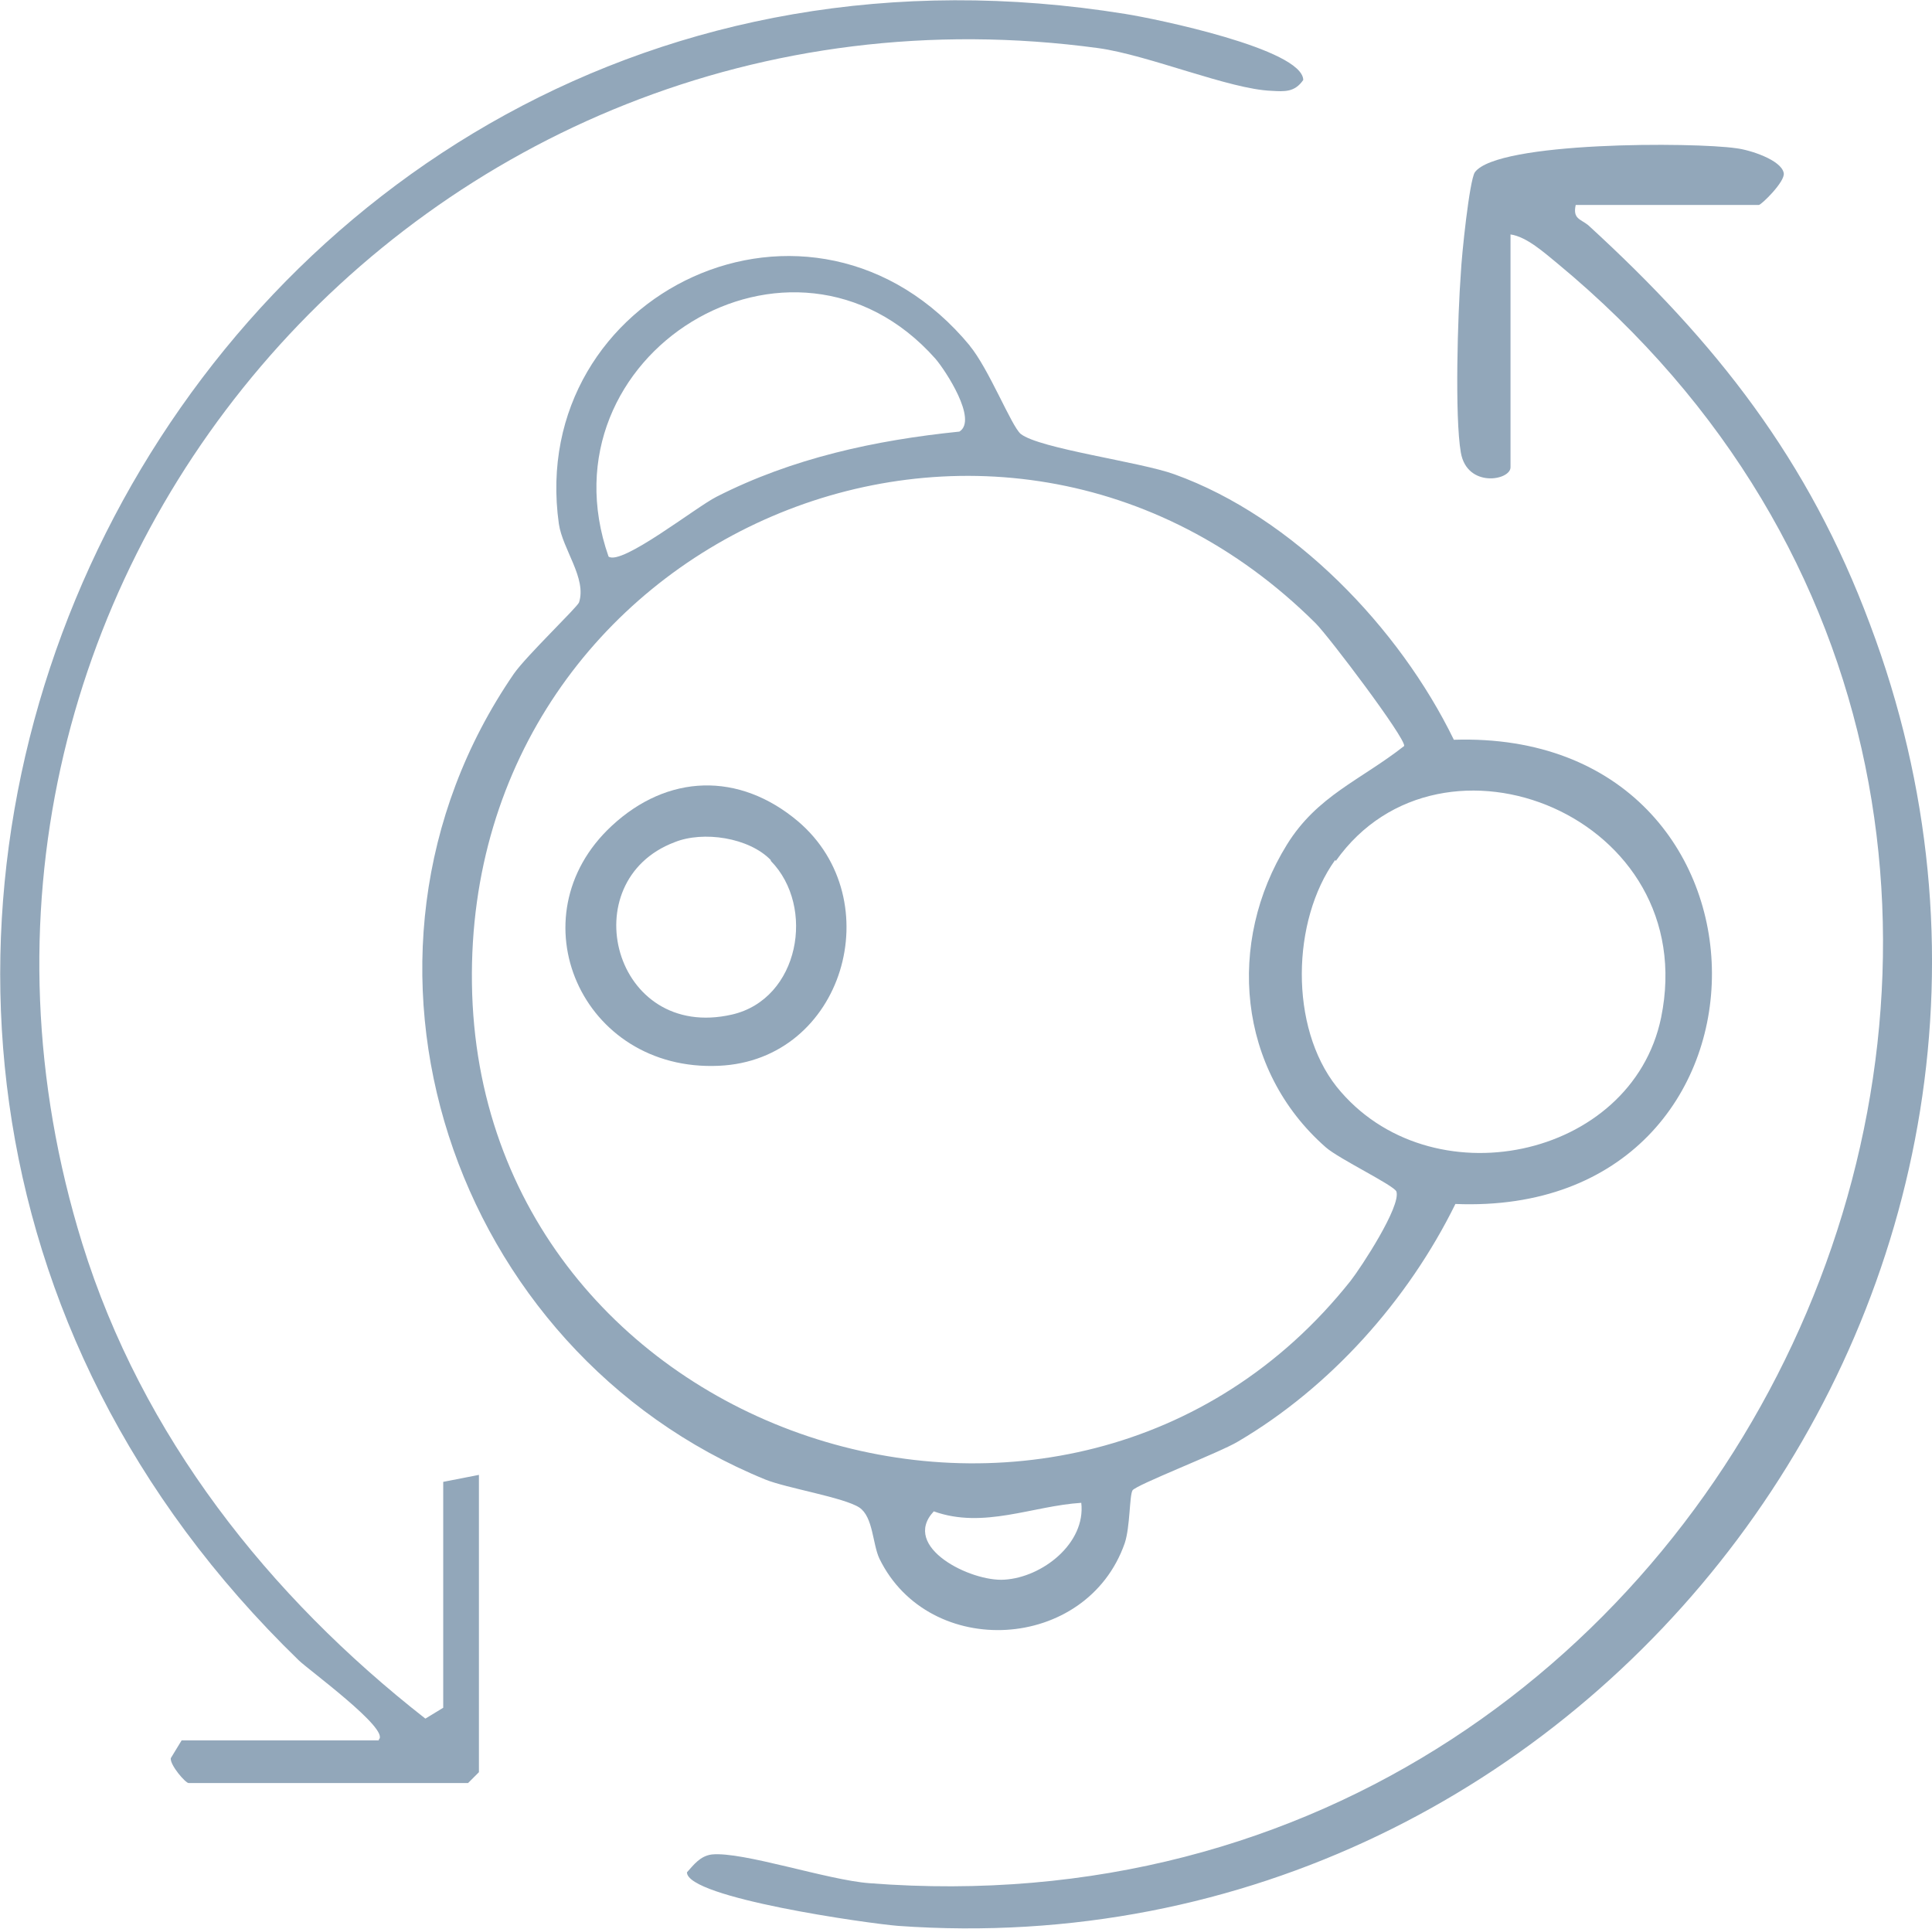 <?xml version="1.0" encoding="UTF-8"?>
<svg id="Layer_2" xmlns="http://www.w3.org/2000/svg" version="1.1" viewBox="0 0 248.9 248.5">
  <!-- Generator: Adobe Illustrator 29.6.1, SVG Export Plug-In . SVG Version: 2.1.1 Build 9)  -->
  <defs>
    <style>
      .st0 {
        fill: #92a7ba;
      }
    </style>
  </defs>
  <g id="Layer_1-2">
    <g>
      <path class="st0" d="M124.9,44.5c2.5,3,5.4,10.4,6.6,11.4,2.4,1.9,15.4,3.6,19.8,5.2,15.3,5.5,29,19.8,36,34.2,44.2-1.4,44.4,61.6.2,59.8-6.1,12.4-16.1,23.6-28,30.6-2.3,1.4-13.2,5.6-13.6,6.3s-.3,4.7-1,6.8c-4.9,14-25.2,15.1-31.6,2-.9-1.9-.8-5.4-2.6-6.6-2-1.3-9.4-2.5-12.1-3.6-40.4-16.5-57.6-67.1-32.4-103.8,1.6-2.3,8.2-8.6,8.4-9.2,1-3.1-2.1-6.8-2.6-10.1-4.2-29.8,32.7-47.5,53-22.9h0ZM120.5,46.2c-18.4-20.7-51.2-.5-42.1,25.5,1.7,1.2,11.3-6.4,13.9-7.7,9.8-5,20.5-7.3,31.3-8.4,2.4-1.5-1.8-7.9-3.1-9.4ZM169.5,80.3c-41.1-40.9-109.5-11.3-108.7,46.4.8,58.9,77,83.9,113.2,38.3,1.4-1.8,6.5-9.6,5.9-11.5-.3-.8-7.4-4.2-9.1-5.7-11.4-10-12.8-26.4-5-39,3.9-6.3,9.5-8.3,15.1-12.7.2-1-9.7-14.1-11.4-15.8h0ZM172,110.8c-5.6,7.8-5.9,21.5.2,29.2,11.9,14.8,38,9.4,41.8-8.9,5.3-25.9-28.3-39.4-41.9-20.2h0ZM139.3,193.6c-6.3.4-12.6,3.4-19,1.1-4.3,4.6,4.8,9.1,9.1,8.8,4.9-.3,10.5-4.7,9.9-9.9h0Z"/>
      <path class="st0" d="M203,26.4c-.4,1.8.6,1.8,1.6,2.6,16.5,15.1,28.4,30.2,36.3,51.4,31.8,84.3-35.5,174.1-125.2,167.7-3.8-.3-27.2-3.6-27.2-6.9.9-1,1.7-2.1,3.2-2.3,4-.4,14.9,3.3,20.3,3.7,115.5,9,177-135.6,88.6-208.7-1.6-1.3-3.9-3.4-6-3.7v30c0,1.7-5.6,2.7-6.4-1.9s-.4-17.8,0-23.1c.1-2.3,1.1-11.9,1.8-13,2.9-4,28.3-3.9,33.7-3.1,1.7.2,5.8,1.5,6.1,3.2.2,1.1-2.9,4.1-3.2,4.1h-23.6Z"/>
      <path class="st0" d="M48.8,224.1c1.5-1.3-9.2-9.1-10.3-10.2C-49.2,128.9,24.4-17.7,145,1.8c3.8.6,22.8,4.5,22.9,8.5-1.1,1.6-2.4,1.5-4.1,1.4-5.4-.2-15.8-4.6-22.3-5.5C54.5-5.6-15.5,75.9,10.6,160.2c7.7,24.8,24,45.4,44.2,61.2l2.3-1.4v-29.1l4.6-.9v38.3l-1.4,1.4H24.3c-.4,0-2.4-2.3-2.3-3.2l1.4-2.3h25.4Z"/>
      <path class="st0" d="M78.8,106.4c7.2-6.7,16.4-7,24-.6,11.9,10.1,5.9,30.8-10.2,31.5-17.7.8-26.4-19.2-13.8-30.9ZM99.3,110.8c-2.8-2.9-8.7-3.8-12.4-2.3-13.2,5-7.9,25.7,7.4,22.2,8.7-2,10.8-13.9,5-19.8h0Z"/>
    </g>
  </g>
</svg>